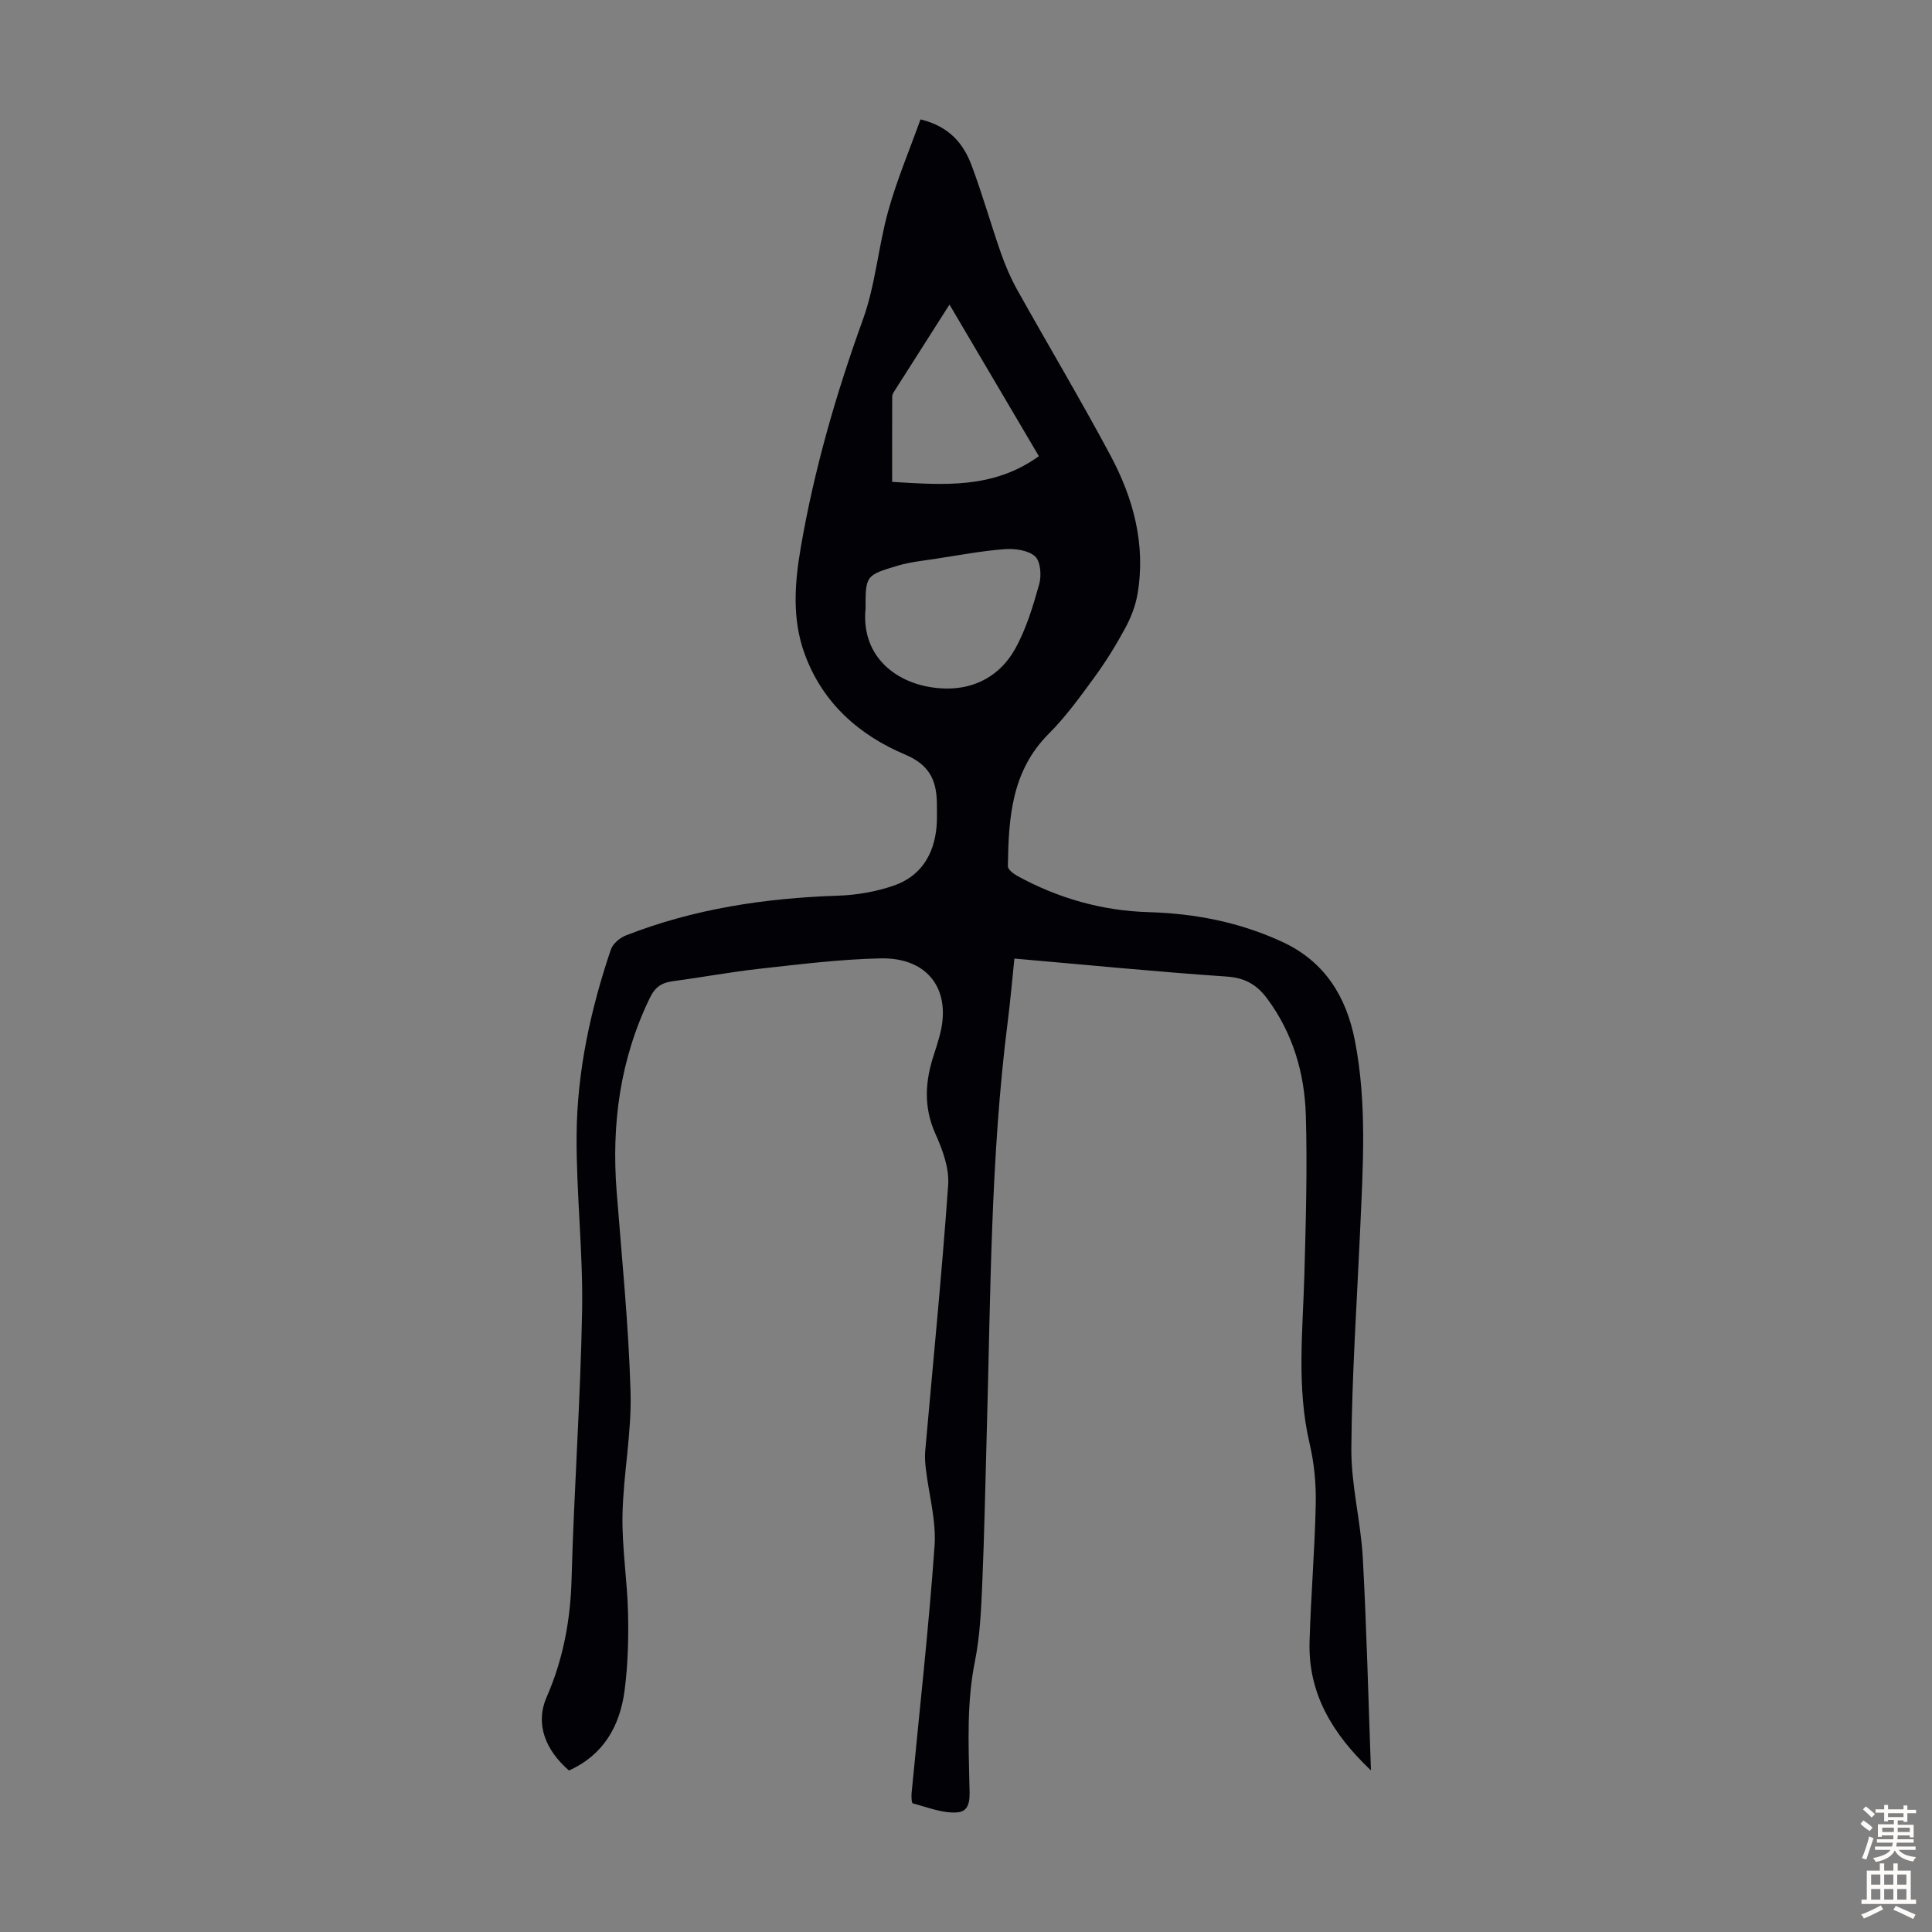 <svg enable-background="new 0 0 400 400" viewBox="0 0 400 400" xmlns="http://www.w3.org/2000/svg"><rect x="0" y="0" width="400" height="400" fill="#808080" stroke="none"/><path d="m117.8 366.56c-4.75-4.11-7.11-9.52-4.6-15.25 3.39-7.75 4.91-15.87 5.14-24.41.5-18.56 1.86-37.09 2.18-55.65.21-12.06-1.22-24.14-1.14-36.21.09-13.16 2.88-25.98 7.09-38.44.41-1.21 1.86-2.44 3.12-2.93 14.12-5.53 28.86-7.73 43.95-8.23 3.85-.13 7.82-.82 11.46-2.07 5.61-1.92 8.4-6.4 8.91-12.27.12-1.33.06-2.68.07-4.03.04-4.96-1.08-8.52-6.57-10.84-9.49-4-17.06-10.63-20.78-20.75-2.69-7.31-2.11-14.71-.83-22.18 2.78-16.13 7.29-31.75 12.86-47.15 2.6-7.18 3.17-15.07 5.24-22.48 1.78-6.39 4.38-12.55 6.68-18.95 6 1.46 8.9 5.03 10.59 9.55 2.23 5.96 3.96 12.1 6.06 18.12.92 2.62 2.03 5.21 3.38 7.63 6.38 11.42 13.09 22.67 19.26 34.2 4.78 8.92 7.39 18.51 5.64 28.77-.42 2.46-1.38 4.92-2.58 7.12-1.91 3.53-4.05 6.98-6.42 10.22-2.94 4.02-5.9 8.11-9.4 11.61-7.72 7.73-8.3 17.47-8.44 27.4-.01.66 1.12 1.55 1.92 1.99 8.47 4.65 17.57 7.24 27.22 7.52 9.62.28 18.81 2.07 27.62 6.13 8.87 4.09 13.3 11.36 15.08 20.44 2.56 13.08 1.66 26.31 1.08 39.5-.67 14.98-1.7 29.96-1.81 44.95-.06 7.55 1.95 15.08 2.37 22.66.8 14.51 1.14 29.04 1.69 44.01-8.04-7.61-13.02-15.98-12.71-26.64.27-9.49 1.08-18.96 1.28-28.45.09-4.19-.31-8.5-1.27-12.57-2.73-11.66-1.4-23.36-1.08-35.07.3-10.96.62-21.93.3-32.88-.26-8.71-2.66-16.97-7.99-24.16-2.12-2.86-4.56-4.32-8.35-4.58-14.51-.99-28.98-2.42-44-3.73-.45 4.32-.82 8.61-1.36 12.88-3.6 28.26-3.55 56.71-4.36 85.12-.3 10.52-.49 21.04-.94 31.55-.23 5.34-.47 10.76-1.52 15.98-1.7 8.46-1.32 16.92-1.14 25.41.05 2.33.46 5.58-2.44 5.83-3.03.26-6.21-1.06-9.28-1.86-.25-.07-.31-1.42-.24-2.16 1.62-17.04 3.54-34.06 4.75-51.13.37-5.24-1.17-10.61-1.8-15.93-.14-1.21-.24-2.45-.14-3.65 1.62-18.39 3.46-36.77 4.76-55.18.24-3.46-1.16-7.29-2.64-10.57-2.52-5.61-2.13-11.01-.26-16.56.39-1.16.73-2.35 1.07-3.53 2.7-9.54-2.19-16.46-12.18-16.24-8.36.18-16.71 1.23-25.03 2.15-6 .66-11.94 1.78-17.93 2.57-2.29.3-3.69 1.18-4.77 3.41-6.2 12.75-7.99 26.18-6.9 40.17 1.08 13.83 2.48 27.66 2.88 41.52.24 8.45-1.5 16.94-1.67 25.42-.13 6.78 1 13.57 1.15 20.36.12 5.35-.03 10.77-.73 16.07-.98 7.32-4.39 13.28-11.5 16.47zm61.4-240.49c-1 10.39 7.21 16.26 16.5 16.48 6.24.15 11.43-2.77 14.44-8.15 2.32-4.14 3.72-8.85 5.02-13.46.5-1.78.28-4.74-.87-5.76-1.44-1.28-4.19-1.64-6.31-1.48-4.76.36-9.48 1.26-14.21 1.98-2.64.41-5.33.67-7.88 1.43-6.71 1.99-6.68 2.09-6.69 8.96zm35.89-31.62c-6.14-10.41-12.17-20.64-18.51-31.39-4.05 6.35-7.81 12.24-11.55 18.14-.17.27-.31.62-.31.94-.02 5.78-.01 11.55-.01 17.63 10.61.62 20.85 1.53 30.38-5.32z" fill="#010106"/><g fill="#fcfbfa"><path d="m385.2 377.6.6-.7c.6.4 1.3.9 1.9 1.5l-.6.7c-.8-.5-1.4-1-1.9-1.5zm.3 7.1c.6-1.4 1.1-2.9 1.5-4.5.3.1.6.3.9.4-.5 1.4-1 2.9-1.5 4.4zm.2-10.1.6-.6c.7.5 1.3 1.1 1.9 1.6l-.7.7c-.6-.6-1.2-1.2-1.8-1.7zm8.4-.8h.8v.9h1.8v.7h-1.8v1.8h-.8v-.3h-1.2v.9h3.3v2.6h-.8v-.4h-2.5c0 .3 0 .6-.1.8h3.4v.7h-3.5c0 .3-.1.6-.1.8h4v.7h-3.5c.7.9 1.9 1.3 3.6 1.5-.2.2-.4.5-.6.9-1.9-.3-3.2-1.1-3.8-2.3-.5 1.1-1.8 2-3.9 2.4-.2-.3-.4-.5-.6-.8 1.9-.4 3.1-.9 3.6-1.7h-3.2v-.7h3.5c.1-.2.1-.5.2-.8h-3.3v-.7h3.4c0-.2 0-.5 0-.8h-2.4v.3h-.8v-2.6h3.3v-.9h-1.2v.3h-.8v-1.8h-1.8v-.7h1.8v-.9h.8v.9h3.2zm-4.4 5.5h2.4c0-.3 0-.6 0-.9h-2.4zm1.2-3.1h3.2v-.8h-3.2zm4.4 2.2h-2.4v.9h2.5v-.9z"/><path d="m389.2 385.8h.9v1.5h1.9v-1.5h.9v1.5h2.7v6h1.1v.9h-11.3v-.9h1.1v-6h2.7zm.2 8.7.5.8c-1.2.6-2.5 1.3-4 1.9-.2-.3-.3-.6-.6-.8 1.6-.6 3-1.3 4.1-1.9zm-2-4.3h1.9v-2.1h-1.9zm0 3.1h1.9v-2.2h-1.9zm2.7-3.1h1.9v-2.1h-1.9zm0 3.1h1.9v-2.2h-1.9zm2.4 1.3c1.4.6 2.7 1.2 4.1 1.8l-.5.9c-1.5-.7-2.8-1.4-4.1-1.9zm2.2-6.5h-1.9v2.1h1.9zm-1.9 5.2h1.9v-2.2h-1.9z"/></g></svg>